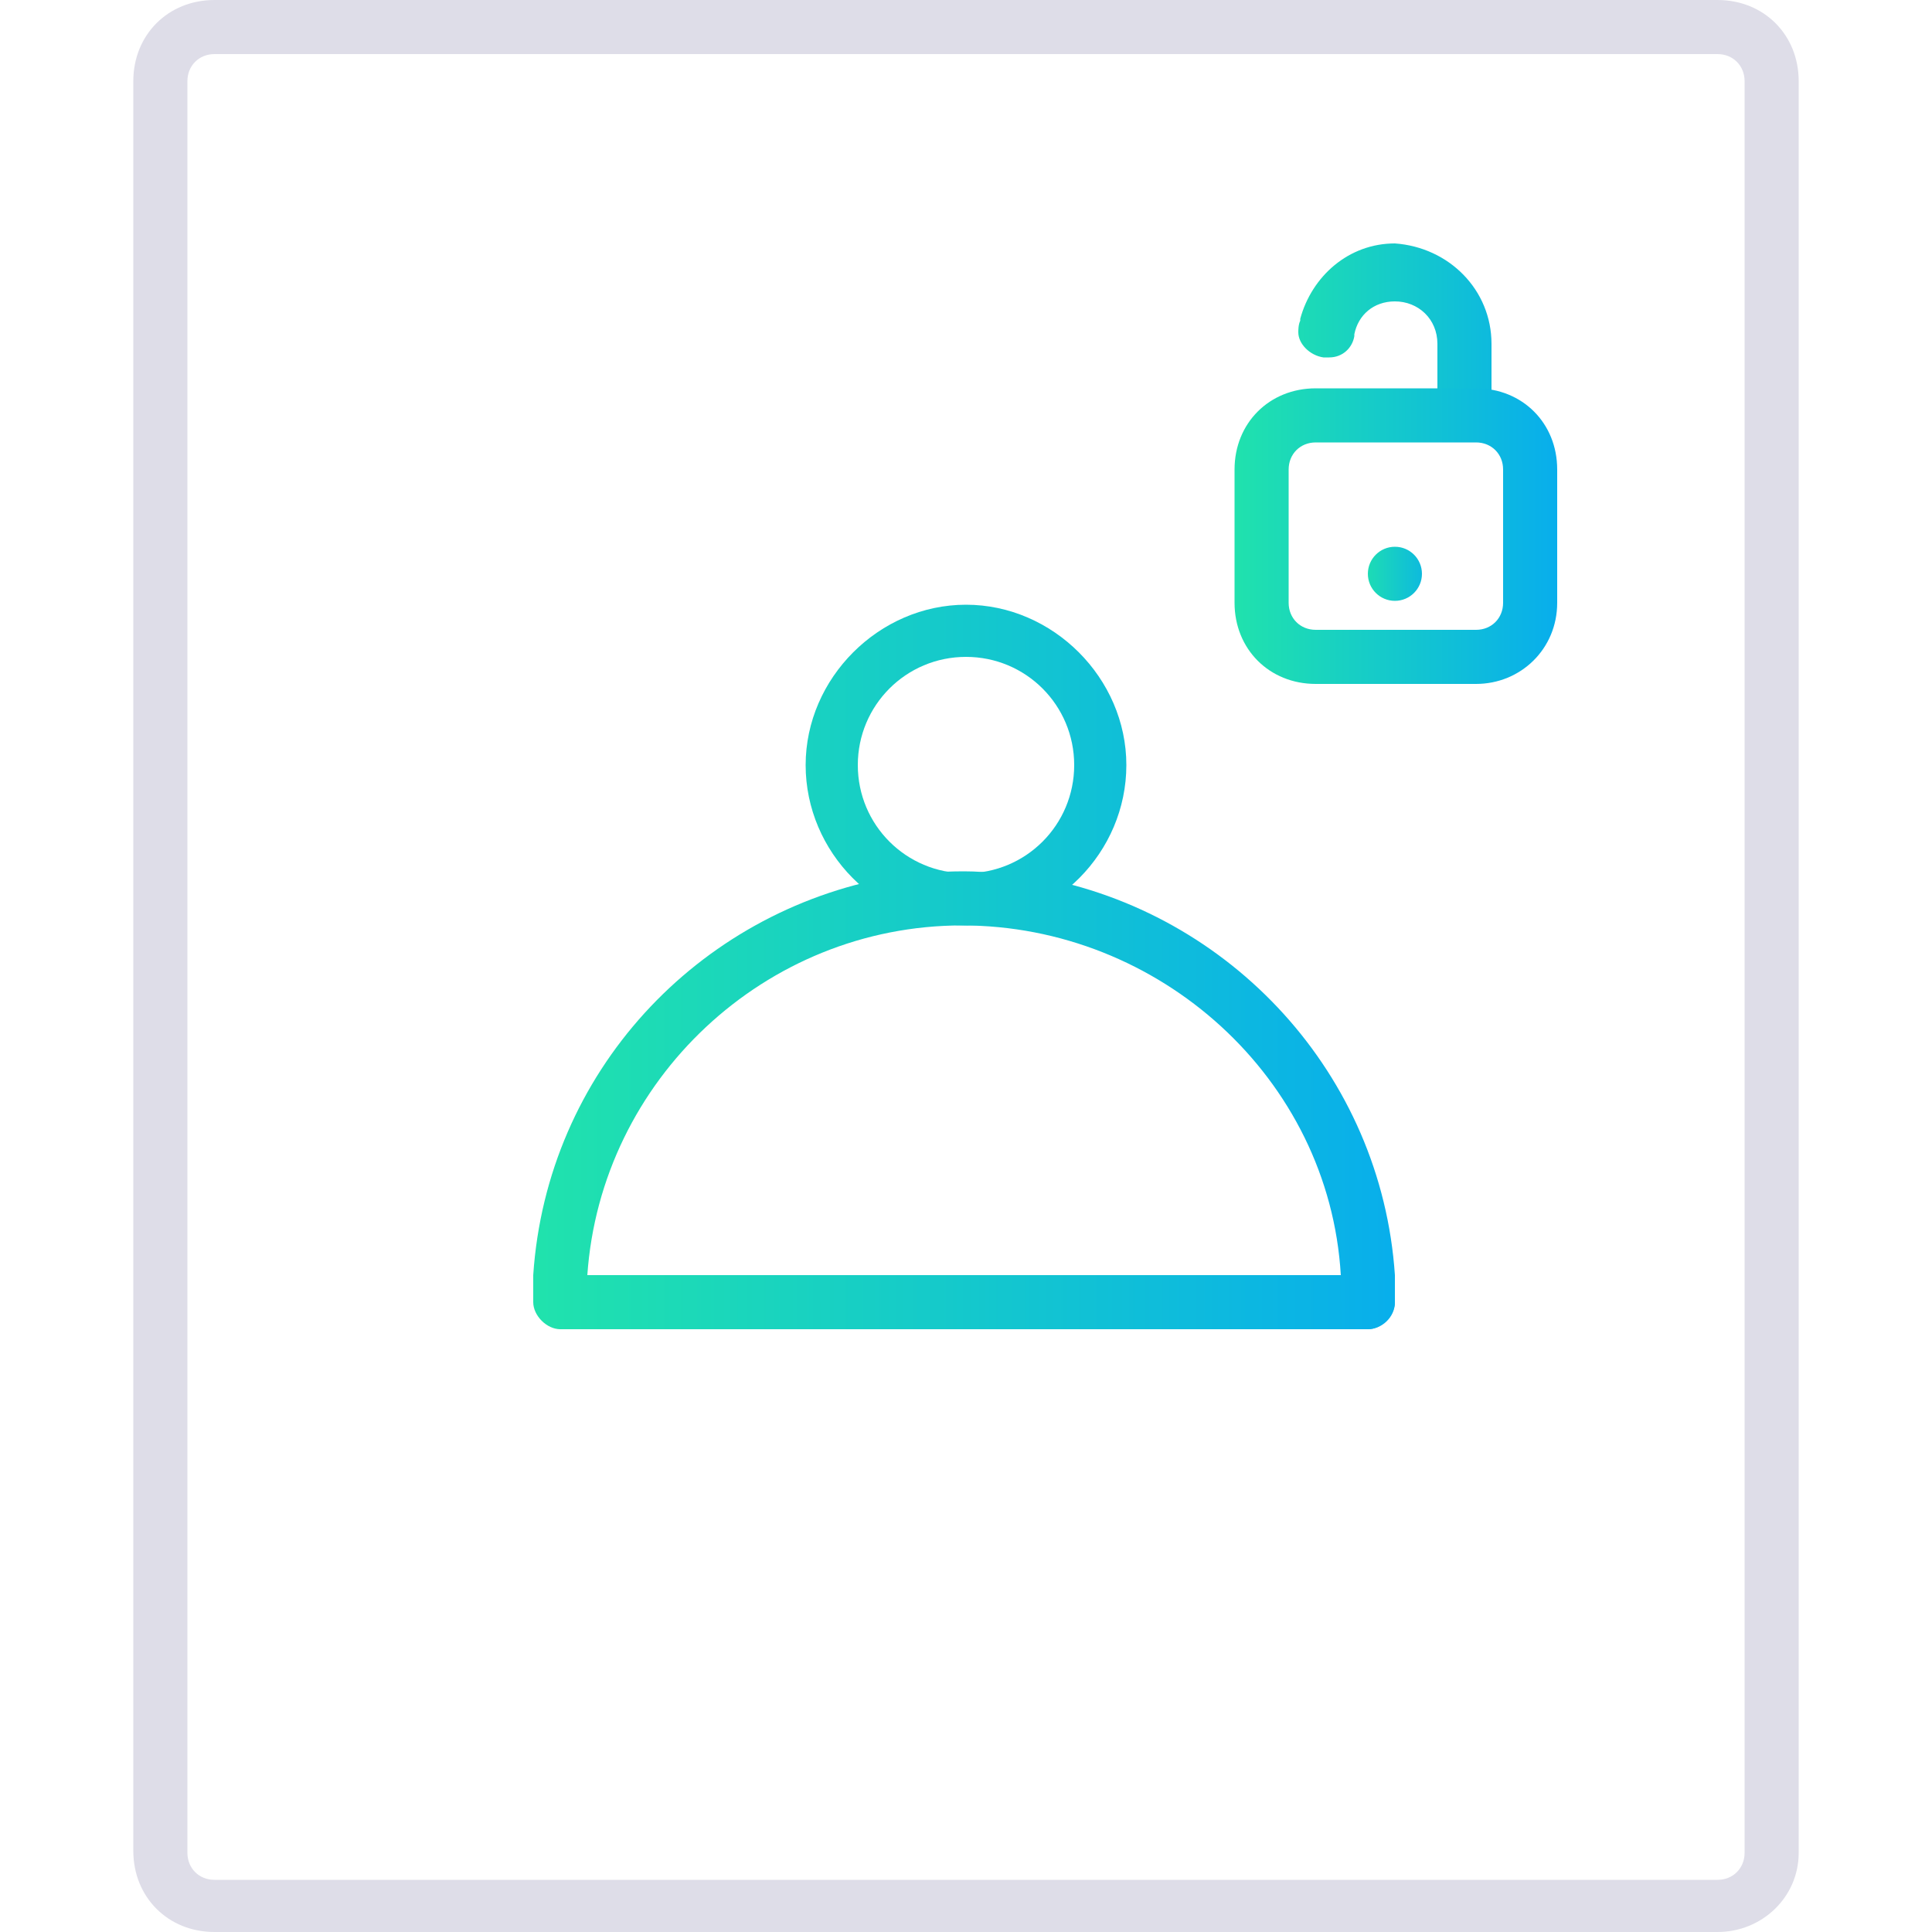 <?xml version="1.0" encoding="utf-8"?>
<!-- Generator: Adobe Illustrator 22.0.1, SVG Export Plug-In . SVG Version: 6.00 Build 0)  -->
<svg version="1.1" id="Layer_1" xmlns="http://www.w3.org/2000/svg" xmlns:xlink="http://www.w3.org/1999/xlink" x="0px" y="0px"
	 viewBox="0 0 100 100" style="enable-background:new 0 0 100 100;" xml:space="preserve">
<style type="text/css">
	.st0{fill:url(#SVGID_1_);}
	.st1{fill:#DEDDE8;}
	.st2{fill:url(#SVGID_2_);}
	.st3{fill:url(#SVGID_3_);}
	.st4{fill:url(#SVGID_4_);}
	.st5{fill:url(#SVGID_5_);}
	.st6{fill:url(#SVGID_6_);}
</style>
<linearGradient id="SVGID_1_" gradientUnits="userSpaceOnUse" x1="65.228" y1="17.083" x2="80.741" y2="17.083">
	<stop  offset="0" style="stop-color:#20E2AD"/>
	<stop  offset="1" style="stop-color:#08AEEC"/>
</linearGradient>
<path class="st0" d="M77.2,17.8v3.8h-2.8v-3.8c0-1.3-1-2.2-2.2-2.2c-1.1,0-1.9,0.7-2.1,1.7v0.1c-0.1,0.6-0.6,1.1-1.3,1.1h-0.3
	c-0.7-0.1-1.3-0.7-1.3-1.3c0-0.1,0-0.4,0.1-0.6c0,0,0,0,0-0.1c0.6-2.2,2.5-3.9,4.9-3.9C75,12.8,77.2,15,77.2,17.8z"/>
<g>
	<g>
		<path class="st1" d="M88.9,100H11.1c-2.4,0-4.2-1.8-4.2-4.2V4.2C6.9,1.8,8.7,0,11.1,0h77.8c2.4,0,4.2,1.8,4.2,4.2v91.7
			C93.1,98.2,91.2,100,88.9,100z M11.1,2.8c-0.8,0-1.4,0.6-1.4,1.4v91.7c0,0.8,0.6,1.4,1.4,1.4h77.8c0.8,0,1.4-0.6,1.4-1.4V4.2
			c0-0.8-0.6-1.4-1.4-1.4H11.1z"/>
	</g>
</g>
<g>
	<linearGradient id="SVGID_2_" gradientUnits="userSpaceOnUse" x1="27.919" y1="56.944" x2="72.609" y2="56.944">
		<stop  offset="0" style="stop-color:#20E2AD"/>
		<stop  offset="1" style="stop-color:#08AEEC"/>
	</linearGradient>
	<path class="st2" d="M72.2,66c-0.7-10.4-8.5-18.8-18.5-20.6c-1.3-0.1-2.5-0.3-3.8-0.3s-2.5,0.1-3.8,0.3
		c-10,1.8-17.8,10.1-18.5,20.6c0,0.4,0,0.8,0,1.4l0,0l0,0c0,0.7,0.7,1.4,1.4,1.4h1.4c0-0.4,0-1,0-1.4l0,0l0,0c0-0.4,0-0.8,0-1.4
		c0.7-10.1,9.2-18.1,19.4-18.1S68.8,55.8,69.4,66c0,0.4,0,0.8,0,1.4l0,0c0,0.4,0,1,0,1.4h1.4c0.7,0,1.4-0.7,1.4-1.4l0,0l0,0
		C72.2,66.8,72.2,66.4,72.2,66z"/>
	<g>
		<linearGradient id="SVGID_3_" gradientUnits="userSpaceOnUse" x1="27.919" y1="39.583" x2="72.609" y2="39.583">
			<stop  offset="0" style="stop-color:#20E2AD"/>
			<stop  offset="1" style="stop-color:#08AEEC"/>
		</linearGradient>
		<path class="st3" d="M50,47.9c-4.6,0-8.3-3.8-8.3-8.3s3.8-8.3,8.3-8.3s8.3,3.8,8.3,8.3S54.6,47.9,50,47.9z M50,34
			c-3.1,0-5.6,2.5-5.6,5.6c0,3.1,2.5,5.6,5.6,5.6s5.6-2.5,5.6-5.6C55.6,36.5,53.1,34,50,34z"/>
	</g>
	<linearGradient id="SVGID_4_" gradientUnits="userSpaceOnUse" x1="27.919" y1="67.361" x2="72.609" y2="67.361">
		<stop  offset="0" style="stop-color:#20E2AD"/>
		<stop  offset="1" style="stop-color:#08AEEC"/>
	</linearGradient>
	<path class="st4" d="M72.2,67.4L72.2,67.4L72.2,67.4c0,0.8-0.7,1.4-1.4,1.4H29.2c-0.7,0-1.4-0.7-1.4-1.4l0,0l0,0c0-0.4,0-0.8,0-1.4
		h44.4C72.2,66.4,72.2,66.8,72.2,67.4z"/>
</g>
<g>
	<g>
		<linearGradient id="SVGID_5_" gradientUnits="userSpaceOnUse" x1="63.889" y1="27.778" x2="80.556" y2="27.778">
			<stop  offset="0" style="stop-color:#20E2AD"/>
			<stop  offset="1" style="stop-color:#08AEEC"/>
		</linearGradient>
		<path class="st5" d="M76.4,35.4h-8.3c-2.4,0-4.2-1.8-4.2-4.2v-6.9c0-2.4,1.8-4.2,4.2-4.2h8.3c2.4,0,4.2,1.8,4.2,4.2v6.9
			C80.6,33.6,78.7,35.4,76.4,35.4z M68.1,22.9c-0.8,0-1.4,0.6-1.4,1.4v6.9c0,0.8,0.6,1.4,1.4,1.4h8.3c0.8,0,1.4-0.6,1.4-1.4v-6.9
			c0-0.8-0.6-1.4-1.4-1.4H68.1z"/>
	</g>
</g>
<linearGradient id="SVGID_6_" gradientUnits="userSpaceOnUse" x1="70.263" y1="29.722" x2="74.621" y2="29.722">
	<stop  offset="0" style="stop-color:#20E2AD"/>
	<stop  offset="1" style="stop-color:#08AEEC"/>
</linearGradient>
<circle class="st6" cx="72.2" cy="29.7" r="1.4"/>
</svg>
